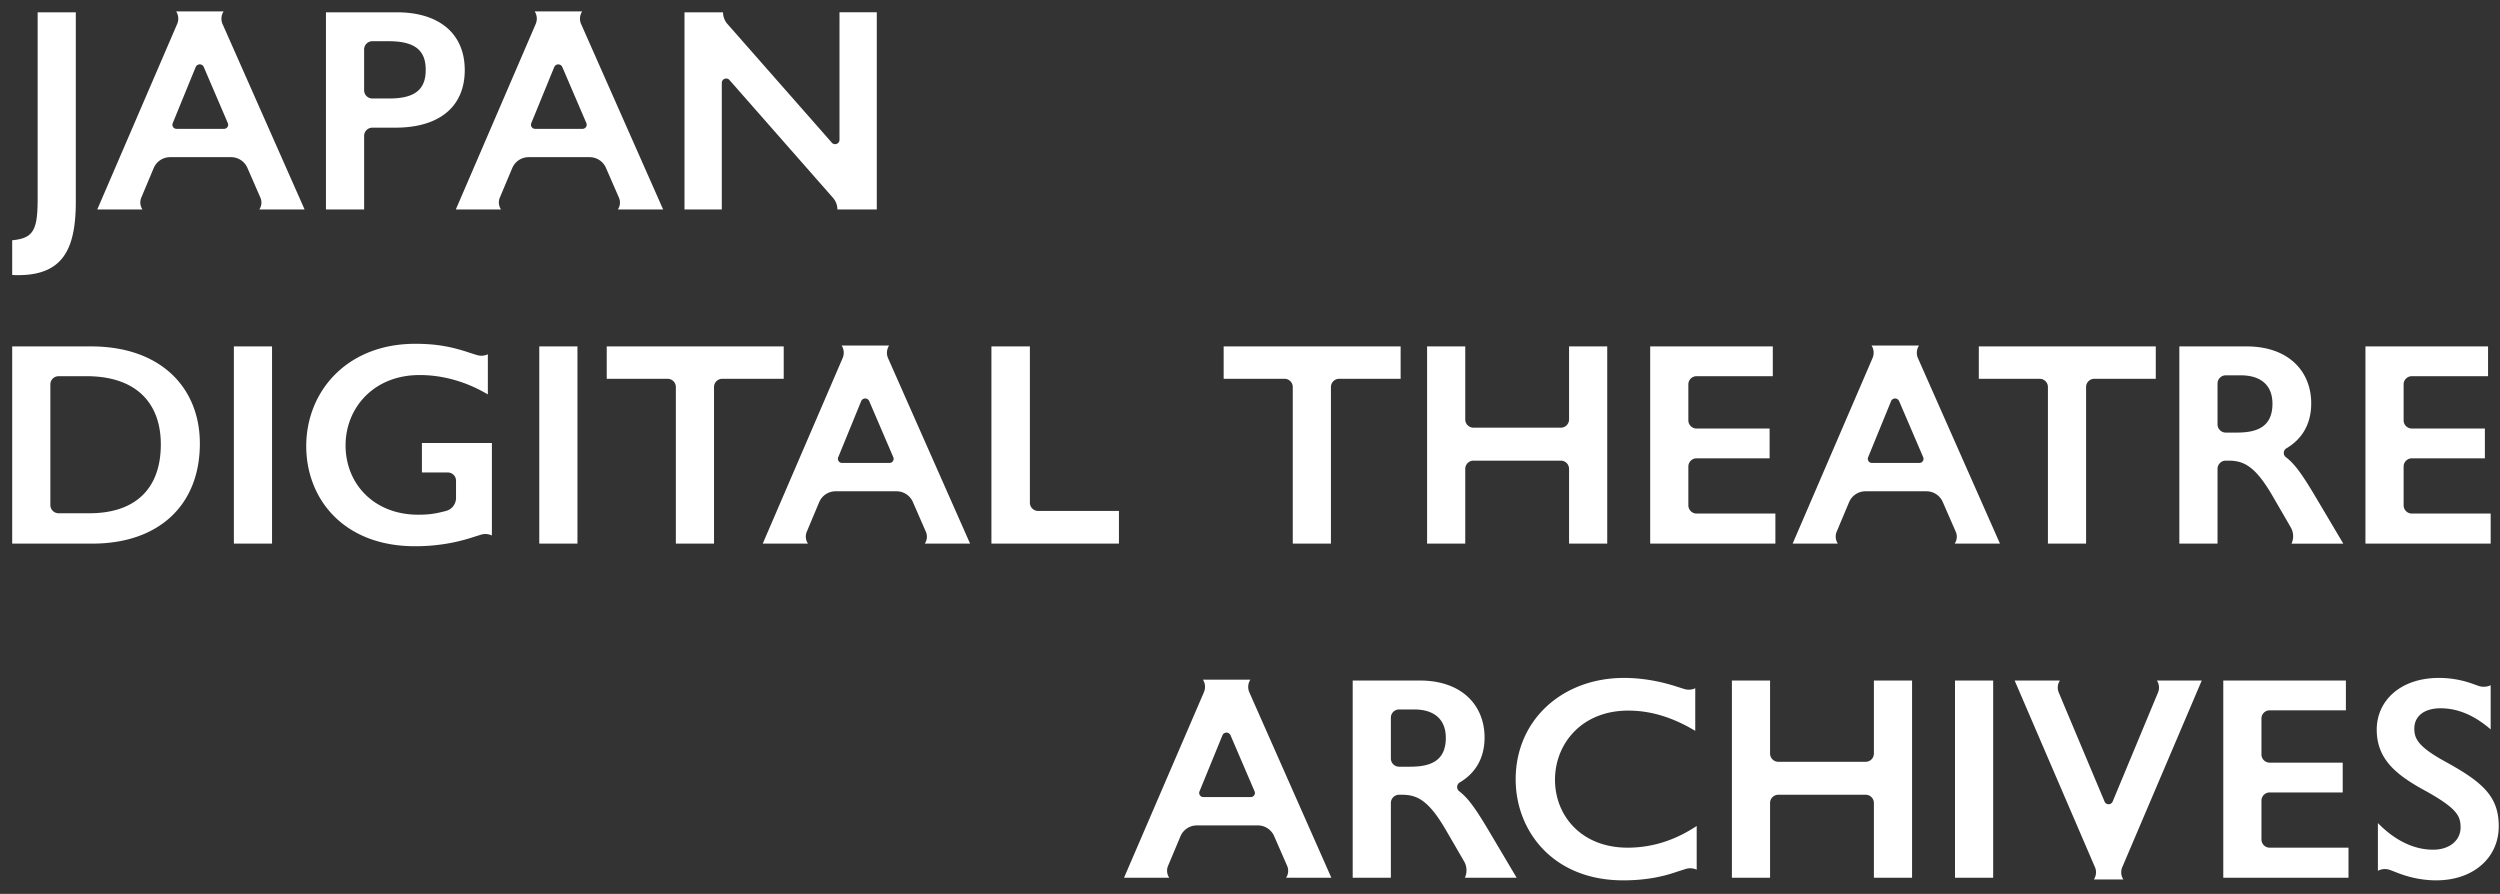 <svg width="179" height="64" viewBox="0 0 179 64" fill="none" xmlns="http://www.w3.org/2000/svg"><rect x="0" y="0" width="179" height="64" fill="#333333" stroke="none"/><path fill-rule="evenodd" clip-rule="evenodd" d="M41.681.818h-3.395c.17.269.197.604.072.896l-.197.457.001-.001L32.636 15h3.238a.898.898 0 01-.101-.813l.904-2.153a1.274 1.274 0 011.175-.781h4.365c.506 0 .965.3 1.168.764l.931 2.135.003.007a.883.883 0 01-.082.841h3.245l-5.89-13.314a.96.96 0 01.09-.869zm-1.999 3.986a.314.314 0 01.579-.005l1.723 4.016a.294.294 0 01-.27.41h-3.401a.294.294 0 01-.273-.406l1.642-4.015zM16.01.818a.96.96 0 00-.089.872L21.81 15h-3.245a.88.88 0 00.086-.833l-.938-2.15a1.274 1.274 0 00-1.169-.764H12.18c-.513 0-.976.308-1.175.78l-.903 2.152a.898.898 0 00.1.815H6.964L12.49 2.17l.196-.457a.962.962 0 00-.072-.896h3.395zm-2 3.986a.314.314 0 01.58-.005l1.723 4.016a.294.294 0 01-.27.41H12.64a.294.294 0 01-.273-.406l1.642-4.015z" fill="#fff"/><path d="M2.696.88v13.314c0 2.24-.266 2.867-1.823 3.008v2.485a5.5 5.5 0 00.415.014c3.21 0 4.14-1.842 4.14-5.28V.882H2.697z" fill="#fff"/><path fill-rule="evenodd" clip-rule="evenodd" d="M.873 24.803h5.652c4.97 0 7.785 2.94 7.785 6.957 0 4.389-2.92 7.163-7.702 7.163H.873v-14.12zm3.32 11.946a.588.588 0 01-.587-.588v-8.638c0-.324.263-.588.588-.588h2c3.54 0 5.321 1.905 5.321 4.887 0 3.147-1.801 4.927-5.114 4.927H4.194zm19.145-21.748V.881h5.072c3.044 0 4.866 1.532 4.866 4.14 0 2.568-1.76 4.12-4.97 4.12H26.66a.588.588 0 00-.588.59V15h-2.733zm3.321-12.05a.588.588 0 00-.588.588v2.923c0 .325.263.589.588.589h1.234c2.008 0 2.588-.808 2.588-2.05 0-1.325-.683-2.05-2.65-2.05h-1.172z" fill="#fff"/><path d="M49.01 15.001V.881h2.34v.001-.001h.42c0 .3.106.592.301.82l7.487 8.514c.191.217.55.082.55-.207V.88h2.67V15h-2.82c0-.307-.111-.605-.315-.836l-.428-.485h.001L52.23 5.73a.314.314 0 00-.55.207V15h-2.67zM16.745 38.923v-14.12h2.733v14.12h-2.733zM33.604 25.25c-1.4-.473-2.512-.634-3.871-.634-4.907 0-7.806 3.417-7.806 7.33 0 3.747 2.65 7.164 7.785 7.164 1.417 0 2.784-.196 4.206-.663l.51-.16a1.09 1.09 0 01.79.052v-.388h.002v-6.233h-5.011v2.112h1.855c.325 0 .588.263.588.588v1.23a.959.959 0 01-.701.93c-.78.21-1.26.275-2.011.275-3.127 0-5.197-2.174-5.197-4.97 0-2.65 1.988-5.03 5.3-5.03 1.636 0 3.313.455 4.887 1.387v-2.873a1.09 1.09 0 01-.79.053l-.536-.17zm5.008 13.673v-14.12h2.733v14.12h-2.733zm4.83-14.12v2.319h4.36c.325 0 .589.263.589.588v11.213h2.733V27.71c0-.325.263-.588.588-.588h4.402v-2.32H43.442z" fill="#fff"/><path fill-rule="evenodd" clip-rule="evenodd" d="M54.612 38.923l5.731-13.308a.962.962 0 00-.08-.874h3.396a.96.96 0 00-.081.889l5.88 13.293h-3.244a.882.882 0 00.093-.814l-.946-2.168a1.275 1.275 0 00-1.168-.765h-4.365c-.513 0-.976.308-1.175.781l-.847 2.017-.041.099c-.117.28-.085.6.086.85h-3.238zm7.625-10.202a.314.314 0 00-.579.005l-1.642 4.015a.294.294 0 00.273.406h3.401a.294.294 0 00.27-.41l-1.723-4.016z" fill="#fff"/><path d="M70.986 24.803v14.12h9.13v-2.34h-5.788a.588.588 0 01-.588-.587V24.803h-2.754zm16.628 2.319v-2.32h12.671v2.32h-4.402a.588.588 0 00-.588.588v11.213h-2.733V27.71a.588.588 0 00-.588-.588h-4.36zm14.565-2.319v14.12h2.733V33.57c0-.325.264-.588.588-.588h6.257c.325 0 .588.264.588.588v5.354h2.733v-14.12h-2.733v5.23a.588.588 0 01-.588.588H105.5a.589.589 0 01-.588-.588v-5.23h-2.733zm15.974 14.12v-14.12h8.779v2.132h-5.458a.588.588 0 00-.588.588v2.572c0 .325.263.588.588.588h5.23v2.133h-5.23a.588.588 0 00-.588.588v2.778c0 .325.263.588.588.588h5.644v2.153h-8.965z" fill="#fff"/><path fill-rule="evenodd" clip-rule="evenodd" d="M134.461 24.74v.001h-.458a.962.962 0 01.072.896l-5.722 13.286h2.721-.001.518a.898.898 0 01-.092-.835l.006-.016.889-2.115a1.274 1.274 0 011.175-.781h4.364c.507 0 .966.3 1.168.765l.943 2.16a.88.88 0 01-.09.823h3.244l-5.884-13.304a.958.958 0 01.085-.879h-2.938zm.938 3.986a.314.314 0 01.579-.005l1.723 4.016a.294.294 0 01-.27.41h-3.402a.294.294 0 01-.272-.406l1.642-4.015z" fill="#fff"/><path d="M141.683 27.122v-2.32h12.671v2.32h-4.401a.589.589 0 00-.589.588v11.213h-2.733V27.71a.588.588 0 00-.588-.588h-4.36z" fill="#fff"/><path fill-rule="evenodd" clip-rule="evenodd" d="M156.041 24.803v14.12h2.734V33.57c0-.325.263-.588.588-.588h.198c1.098 0 1.926.393 3.189 2.588l1.168 2.014h-.001l.104.18c.205.355.224.788.051 1.161h3.709l-2.174-3.665c-.893-1.477-1.365-2.09-1.947-2.534a.382.382 0 01.039-.621c1.198-.704 1.784-1.829 1.784-3.222 0-2.257-1.574-4.08-4.638-4.08h-4.804zm2.734 2.658c0-.324.263-.588.588-.588h1.068c1.511 0 2.277.766 2.277 2.03 0 1.676-1.118 2.07-2.546 2.07h-.799a.588.588 0 01-.588-.588V27.46z" fill="#fff"/><path d="M169.366 38.923v-14.12h8.779v2.132h-5.457a.589.589 0 00-.589.588v2.572c0 .325.264.588.589.588h5.229v2.133h-5.229a.589.589 0 00-.589.588v2.778c0 .325.264.588.589.588h5.644v2.153h-8.966z" fill="#fff"/><path fill-rule="evenodd" clip-rule="evenodd" d="M86.647 48.663h2.879a.96.96 0 00-.082.888l5.881 13.296h-3.244a.882.882 0 00.093-.816l-.946-2.167a1.274 1.274 0 00-1.168-.765h-4.364c-.513 0-.977.308-1.175.781l-.9 2.143a.898.898 0 00.097.823H80.48l5.722-13.287a.962.962 0 00-.072-.896h.517zm.879 3.986a.314.314 0 01.579-.005l1.723 4.016a.294.294 0 01-.27.41h-3.402a.294.294 0 01-.272-.406l1.642-4.015zm9.327 10.198V48.726h4.804c3.064 0 4.638 1.822 4.638 4.079 0 1.393-.586 2.518-1.784 3.222a.382.382 0 00-.039.621c.581.445 1.054 1.057 1.947 2.534l2.174 3.665h-3.707a1.285 1.285 0 00-.038-1.139l-1.286-2.216c-1.263-2.194-2.091-2.588-3.189-2.588h-.198a.588.588 0 00-.589.588v5.355h-2.733zm3.322-12.05a.588.588 0 00-.589.588v2.923c0 .325.264.588.589.588h.799c1.428 0 2.546-.394 2.546-2.07 0-1.264-.766-2.03-2.277-2.03h-1.068z" fill="#fff"/><path d="M116.265 48.54c-4.348 0-7.743 2.96-7.743 7.267 0 3.644 2.629 7.226 7.702 7.226 1.386 0 2.685-.197 3.911-.64l-.003.003.562-.178a1.09 1.09 0 01.79.053v-.518h-.001V59.14c-1.532 1.015-3.168 1.553-4.948 1.553-3.293 0-5.197-2.277-5.197-4.865 0-2.568 1.904-4.949 5.238-4.949 1.677 0 3.251.518 4.804 1.45v-2.532h.001v-.518a1.09 1.09 0 01-.79.052l-.489-.154c-1.332-.434-2.608-.638-3.837-.638zm7.739 14.307V48.726h2.733v5.23c0 .325.264.588.589.588h6.256a.589.589 0 00.589-.588v-5.23h2.733v14.12h-2.733v-5.353a.589.589 0 00-.589-.589h-6.256a.589.589 0 00-.589.588v5.355h-2.733zm15.974-14.121v14.12h2.733v-14.12h-2.733zM150.02 62.14l-5.771-13.414h2.724l-.001-.002h.518a.905.905 0 00-.083.86l.21.499-.004-.004 3.074 7.314a.314.314 0 00.579-.001l3.254-7.824a.928.928 0 00-.085-.844h.518v.002h2.692l-5.485 12.88h.001l-.206.483a.941.941 0 00.076.88h-.451l-.001.002h-1.201l-.001-.002h-.454a.942.942 0 00.097-.829zm9.167-13.414v14.12h8.965v-2.153h-5.644a.588.588 0 01-.588-.588v-2.778c0-.325.263-.588.588-.588h5.23v-2.133h-5.23a.588.588 0 01-.588-.588v-2.571c0-.325.263-.589.588-.589h5.458v-2.132h-8.779zm10.987 3.52c0-2.092 1.718-3.707 4.451-3.707a7.11 7.11 0 012.385.411l.444.157c.287.101.603.085.878-.045v3.163c-1.118-.973-2.319-1.512-3.582-1.512-1.222 0-1.885.6-1.885 1.45 0 .725.27 1.304 2.237 2.38 2.671 1.47 3.809 2.486 3.809 4.618 0 2.257-1.822 3.872-4.472 3.872-.973 0-1.936-.2-2.842-.562l-.455-.175a1.064 1.064 0 00-.885.054v-3.417c1.242 1.263 2.588 1.905 3.954 1.905 1.222 0 1.967-.704 1.967-1.594 0-.849-.269-1.408-2.836-2.795-1.822-1.035-3.168-2.133-3.168-4.203z" fill="#fff"/></svg>